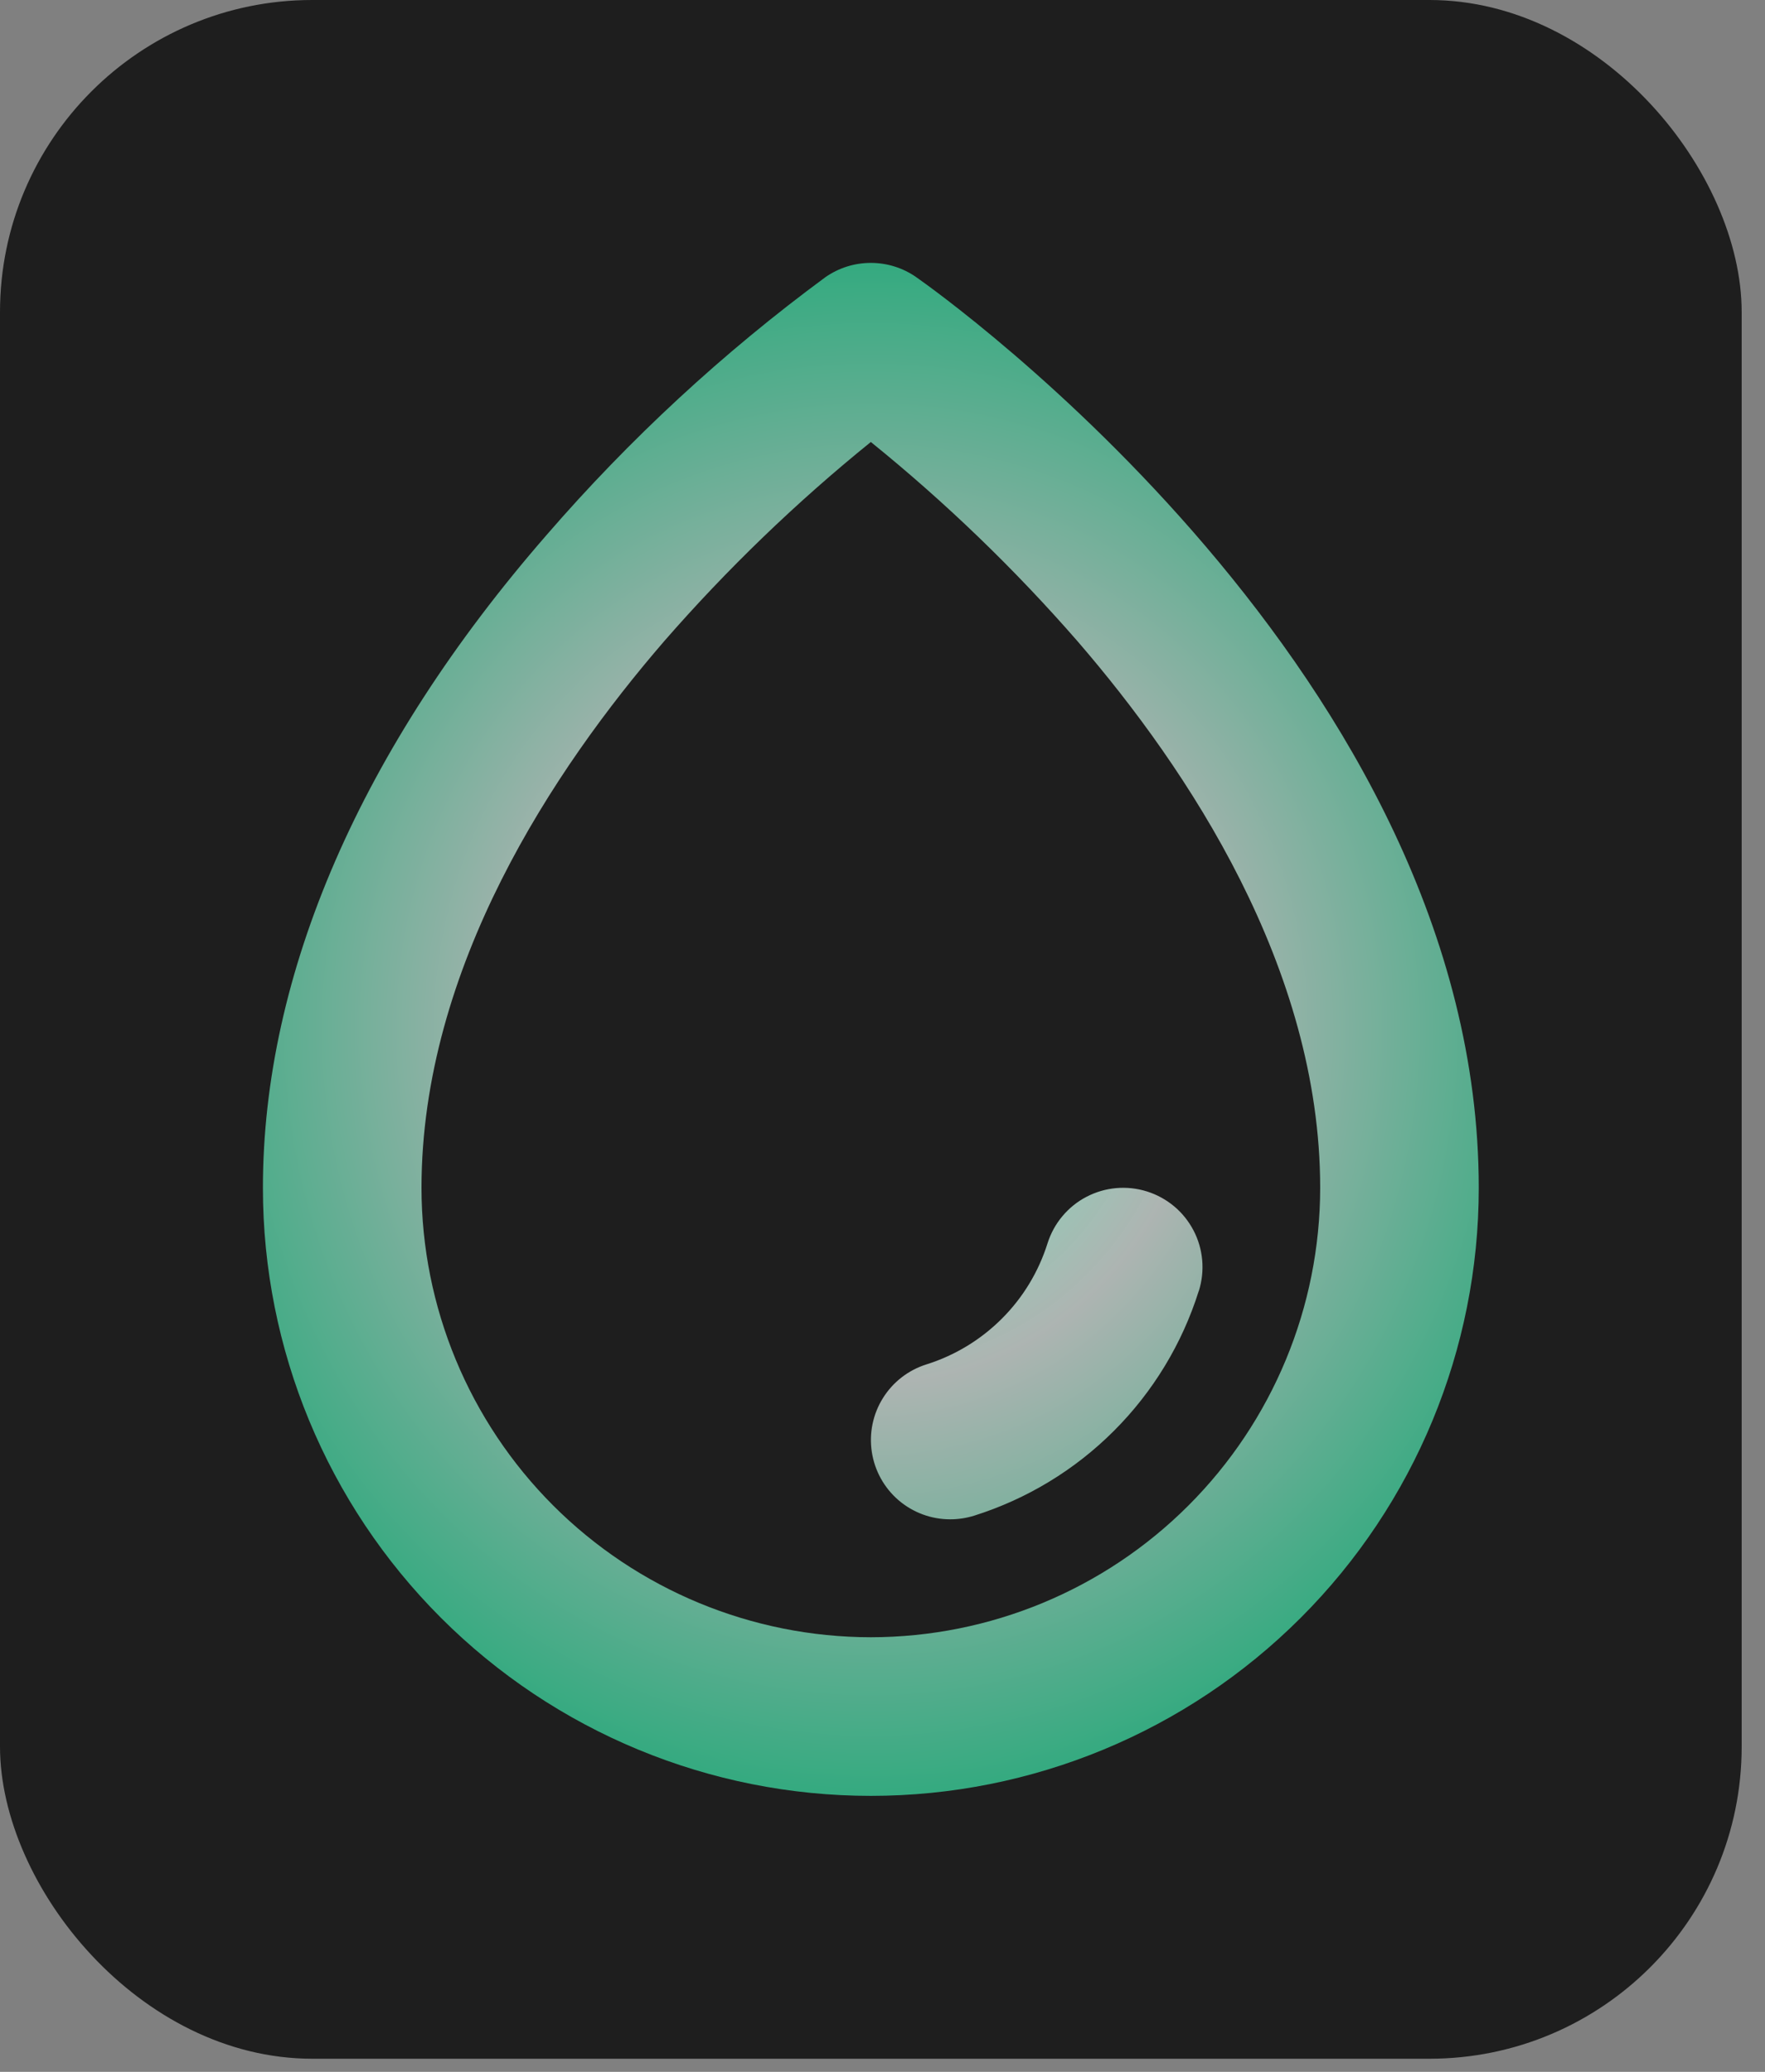 <svg width="46" height="54" viewBox="0 0 46 54" fill="none" xmlns="http://www.w3.org/2000/svg">
<rect x="0" y="0" width="46" height="54" fill="#808080" stroke="none"/>
<rect width="45.392" height="53.658" rx="8.136" fill="#1E1E1E"/>
<path d="M23.881 7.225C23.534 6.982 23.12 6.852 22.696 6.852C22.272 6.852 21.858 6.982 21.511 7.225C18.848 9.188 16.412 11.44 14.247 13.942C9.409 19.498 6.852 25.386 6.852 30.962C6.852 35.165 8.521 39.195 11.492 42.166C14.464 45.138 18.494 46.807 22.696 46.807C26.898 46.807 30.928 45.138 33.9 42.166C36.871 39.195 38.54 35.165 38.54 30.962C38.54 17.639 24.48 7.644 23.881 7.225ZM22.696 42.673C19.591 42.67 16.614 41.435 14.418 39.24C12.223 37.044 10.988 34.067 10.985 30.962C10.985 25.226 14.429 20.049 17.305 16.718C18.948 14.832 20.751 13.093 22.696 11.52C24.641 13.093 26.445 14.832 28.087 16.718C30.963 20.049 34.407 25.226 34.407 30.962C34.404 34.067 33.169 37.044 30.973 39.24C28.778 41.435 25.801 42.67 22.696 42.673ZM31.242 33.649C30.809 35.024 30.051 36.275 29.031 37.294C28.012 38.314 26.761 39.072 25.386 39.505C25.185 39.567 24.976 39.599 24.766 39.599C24.272 39.6 23.794 39.423 23.419 39.102C23.044 38.78 22.797 38.335 22.722 37.846C22.647 37.358 22.749 36.859 23.011 36.44C23.272 36.02 23.675 35.709 24.146 35.561C24.887 35.328 25.561 34.919 26.11 34.37C26.66 33.821 27.068 33.147 27.301 32.406C27.383 32.147 27.514 31.906 27.689 31.698C27.863 31.49 28.076 31.318 28.317 31.193C28.803 30.939 29.37 30.889 29.893 31.054C30.152 31.135 30.392 31.267 30.601 31.441C30.809 31.615 30.98 31.829 31.106 32.07C31.232 32.31 31.308 32.573 31.332 32.844C31.356 33.114 31.326 33.387 31.245 33.646L31.242 33.649Z" fill="url(#paint0_radial_21_410)"/>
<defs>
<radialGradient id="paint0_radial_21_410" cx="0" cy="0" r="1" gradientUnits="userSpaceOnUse" gradientTransform="translate(22.696 26.829) rotate(90) scale(19.977 18.957)">
<stop stop-color="#38E6A7"/>
<stop offset="0.459" stop-color="#F4FFFB" stop-opacity="0.668"/>
<stop offset="1" stop-color="#3FF6B4" stop-opacity="0.65"/>
</radialGradient>
</defs>
</svg>
